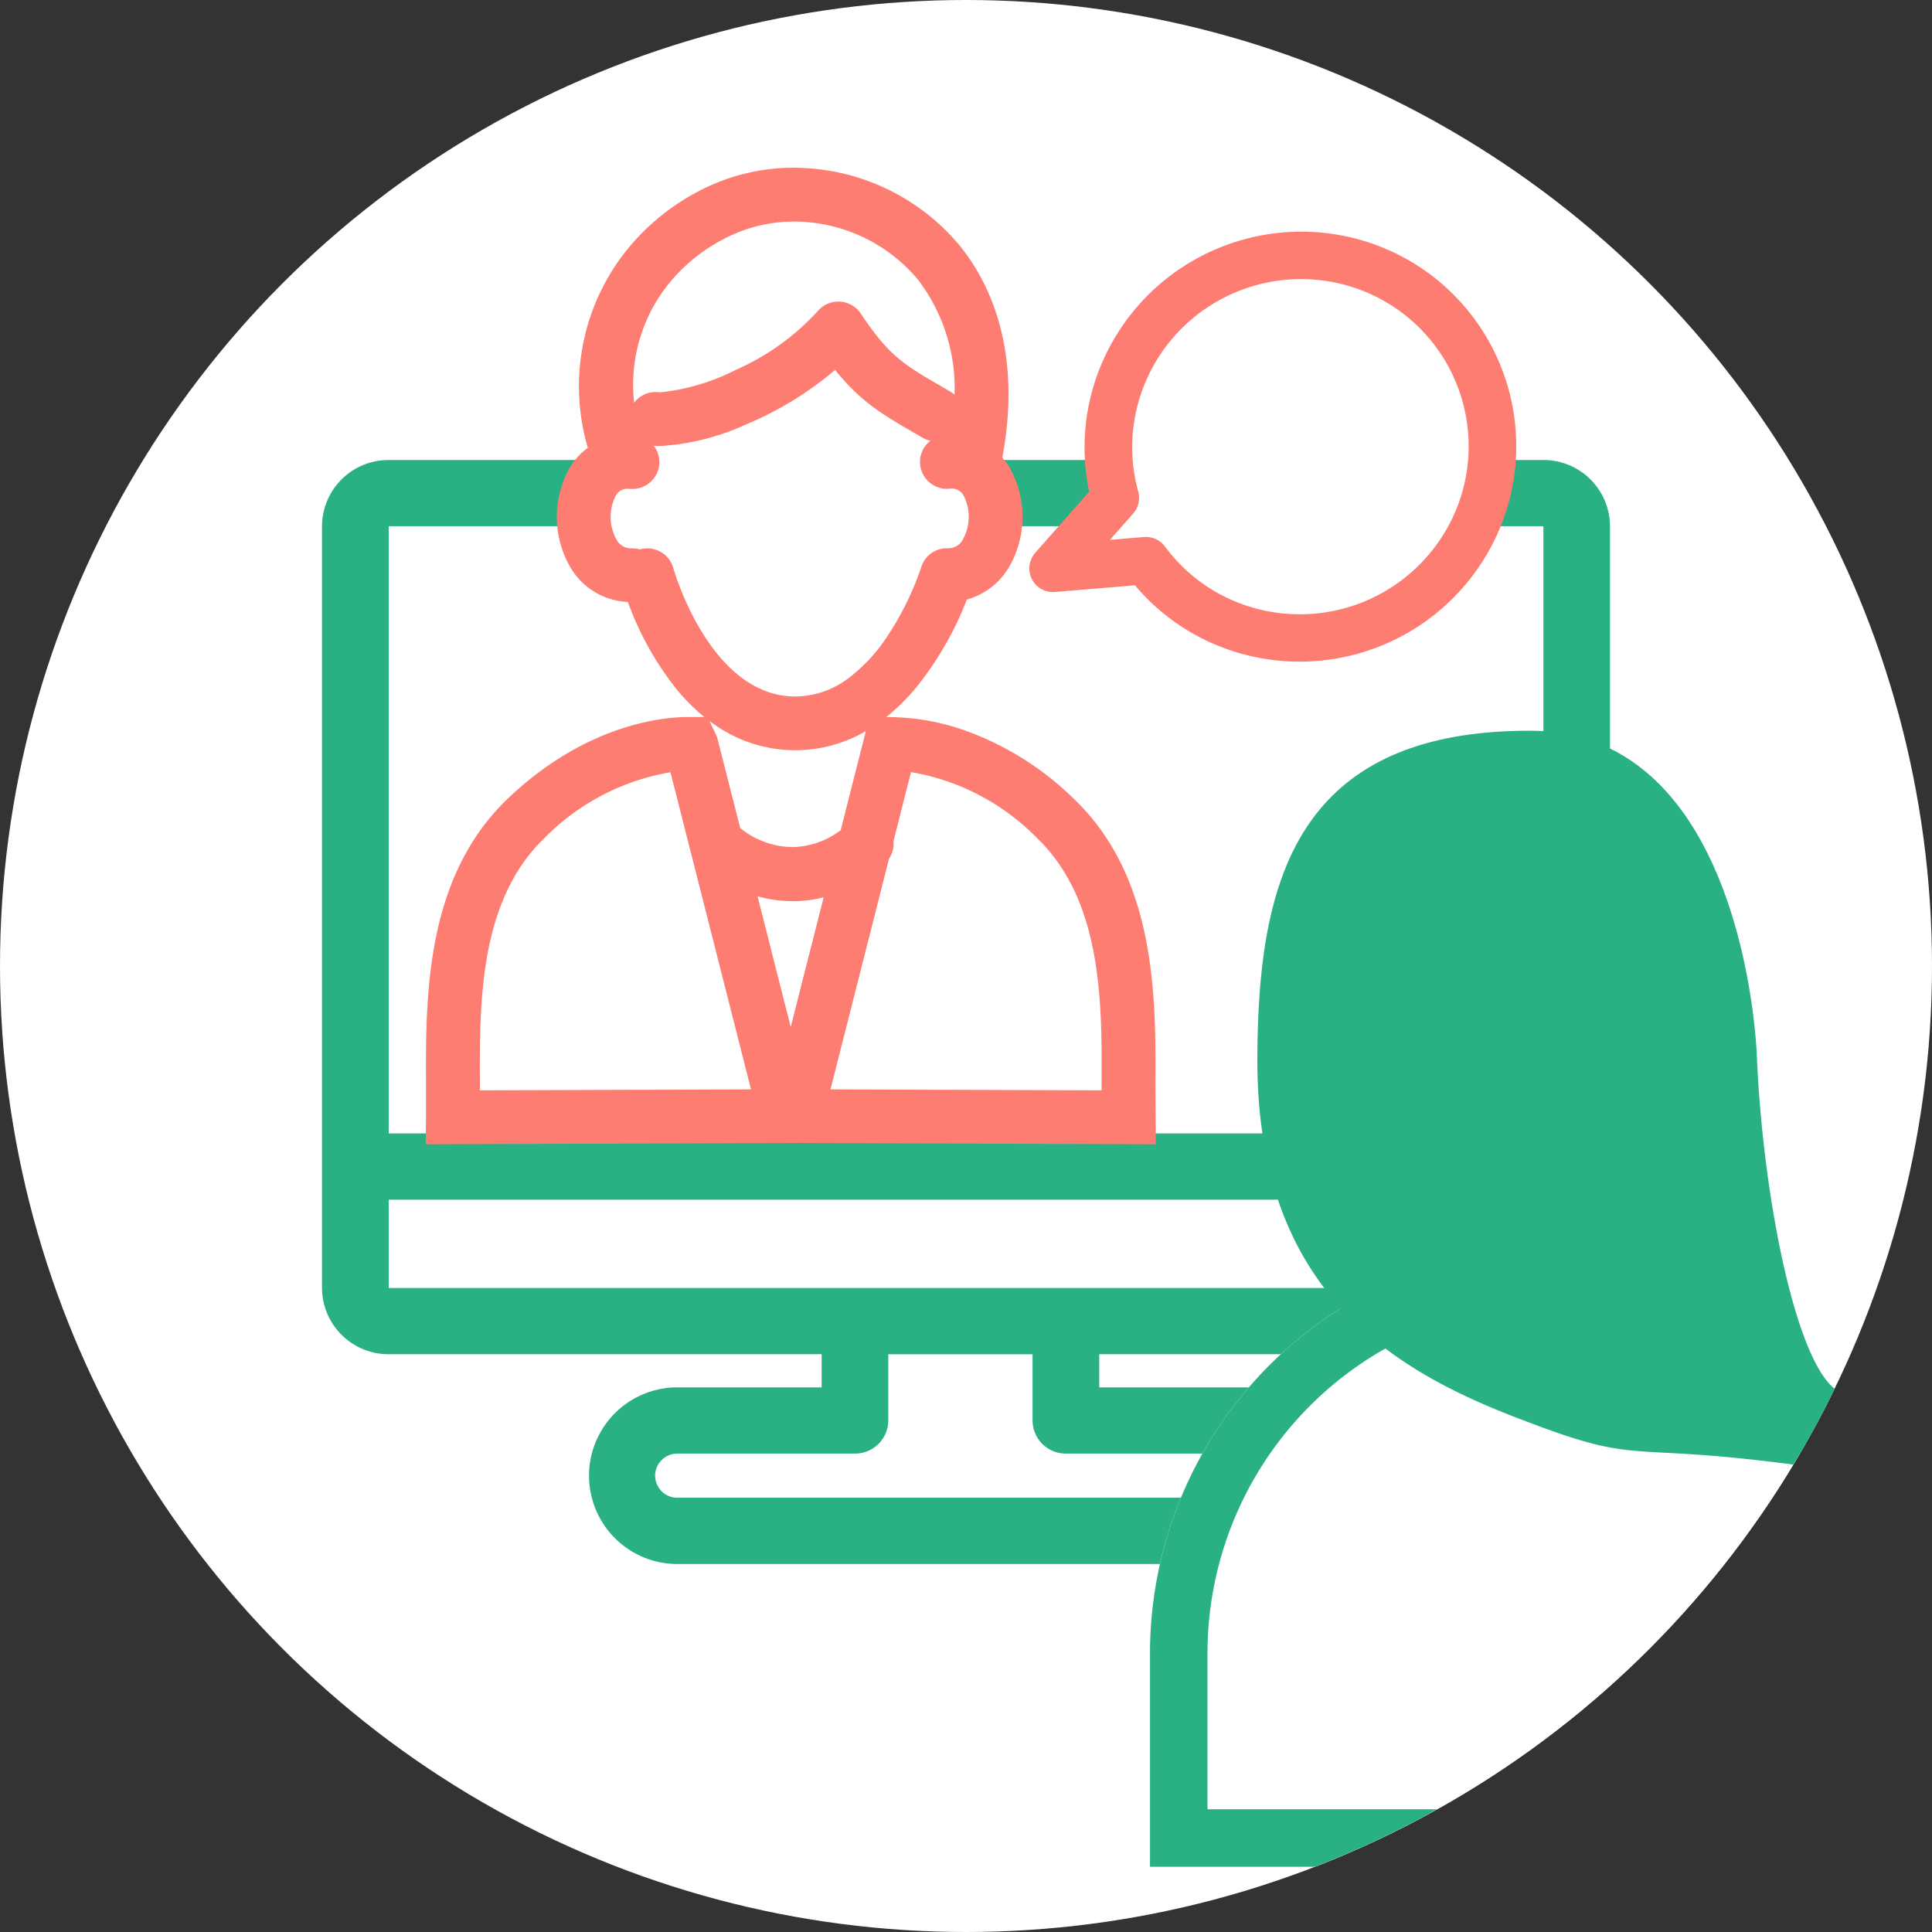 <svg xmlns="http://www.w3.org/2000/svg" xmlns:xlink="http://www.w3.org/1999/xlink" width="168" height="168" viewBox="0 0 168 168">
  <rect x="0" y="0" width="168" height="168" fill="#333333" stroke="none"/>
  <defs>
    <clipPath id="clip-path">
      <circle id="楕円形_42" data-name="楕円形 42" cx="84" cy="84" r="84" transform="translate(-1522 14095)" fill="#fff"/>
    </clipPath>
  </defs>
  <g id="マスクグループ_27" data-name="マスクグループ 27" transform="translate(1522 -14095)" clip-path="url(#clip-path)">
    <g id="グループ_176" data-name="グループ 176" transform="translate(330 815)">
      <circle id="楕円形_38" data-name="楕円形 38" cx="84" cy="84" r="84" transform="translate(-1852 13280)" fill="#fff"/>
      <g id="グループ_122" data-name="グループ 122" transform="translate(-1920 12998)">
        <path id="合体_19" data-name="合体 19" d="M30.9,96a7.68,7.68,0,1,1,0-15.36H43.448V77.758H5.8A5.783,5.783,0,0,1,0,72V5.76A5.785,5.785,0,0,1,5.8,0H23V5.76H5.8v52.8H106.208V5.76H59V0h47.209A5.783,5.783,0,0,1,112,5.76V72a5.781,5.781,0,0,1-5.792,5.757H67.586V80.64H80.138a7.68,7.68,0,1,1,0,15.36Zm-1.931-7.68A1.928,1.928,0,0,0,30.9,90.24H80.138a1.92,1.92,0,1,0,0-3.84H64.689a2.887,2.887,0,0,1-2.9-2.88V77.76H49.241v5.76a2.888,2.888,0,0,1-2.9,2.88H30.9A1.929,1.929,0,0,0,28.966,88.321ZM106.208,72V64.319H5.8V72H106.208Z" transform="translate(96 322)" fill="#29b183"/>
      </g>
    </g>
    <path id="合体_25" data-name="合体 25" d="M42.025,82.051l0-2.81c-.034-7.495-.081-17.757,6.9-24.464,6.777-6.506,13.452-7.011,15.337-7.011H65.7l.662,1.393,2.044,8.051a7.418,7.418,0,0,0,9.622.191l2.42-9.531,1.332-.092h.077c2.388,0,8.993.564,15.7,7,6.985,6.706,6.937,16.968,6.9,24.464l.025,4.675-31.048-.11L42,83.916Zm34.031-1.908,24.717.088V79.225c.034-7.211.075-16.185-5.774-21.8a20.319,20.319,0,0,0-11.671-5.916l-1.654,6.513a1.831,1.831,0,0,1-.341,1.341ZM51.487,57.422c-5.849,5.616-5.808,14.59-5.774,21.8v1l24.717-.087L63.161,51.517A20.287,20.287,0,0,0,51.487,57.422Zm21.755,18.83,3.564-14.037a10.51,10.51,0,0,1-3.393.566,10.848,10.848,0,0,1-3.766-.685Zm.3-26.6c-8.732-.082-12.849-9.324-14.11-12.882h-.068a5.6,5.6,0,0,1-4.968-2.983,8.2,8.2,0,0,1,.123-8.051,5.474,5.474,0,0,1,1.66-1.667A18.483,18.483,0,0,1,59.1,7.326a18.049,18.049,0,0,1,28.471-.708c2.547,3.156,5.241,8.815,3.617,17.847a1.841,1.841,0,0,1-.11.376,5.709,5.709,0,0,1,.709.893,8.2,8.2,0,0,1,.123,8.051,5.668,5.668,0,0,1-3.726,2.849C86.885,40.049,82.461,49.65,73.654,49.65Zm-10.989-15.2c.031.115,3.233,11.454,11.023,11.526h.075c7.535,0,11.167-10.816,11.4-11.544a1.821,1.821,0,0,1,1.824-1.339,1.889,1.889,0,0,0,1.82-1.111,4.533,4.533,0,0,0-.011-4.26,1.675,1.675,0,0,0-1.7-.8,1.837,1.837,0,1,1-.315-3.659,6.119,6.119,0,0,1,.983-.005c.934-5.83-.084-10.779-2.956-14.339A14.584,14.584,0,0,0,73.835,3.685,14.766,14.766,0,0,0,62.024,9.557a14.954,14.954,0,0,0-2.237,13.727,1.836,1.836,0,0,1-.47,3.64,1.675,1.675,0,0,0-1.7.8,4.535,4.535,0,0,0-.011,4.261,1.887,1.887,0,0,0,1.821,1.111,1.836,1.836,0,0,1,.7.118q.078-.029.16-.051a1.843,1.843,0,0,1,2.261,1.289Zm-1.22-11.276a1.837,1.837,0,1,1,.324-3.659c2.573.227,10.564-2.731,14.309-7.209a1.847,1.847,0,0,1,2.949.157c2.553,3.817,3.881,4.585,7.429,6.638l.473.272a1.838,1.838,0,1,1-1.852,3.176l-.47-.272c-3.168-1.831-5-2.892-7.325-5.921C72.6,20.559,65.558,23.2,61.9,23.2,61.7,23.2,61.51,23.189,61.331,23.173Z" transform="translate(-1526.483 14110.084)" fill="#fd7d73"/>
    <path id="合体_25_-_アウトライン" data-name="合体 25 - アウトライン" d="M41.5,84.418l.028-2.371,0-2.807c-.035-7.582-.082-17.969,7.057-24.824,6.911-6.635,13.751-7.15,15.683-7.15h1.465A17.187,17.187,0,0,1,63.3,44.83a26.93,26.93,0,0,1-4.221-7.569,6.107,6.107,0,0,1-5.119-3.23,8.72,8.72,0,0,1,.138-8.568,6.015,6.015,0,0,1,1.5-1.607A18.957,18.957,0,0,1,58.7,7.022a19.745,19.745,0,0,1,6.588-5.507A17.709,17.709,0,0,1,73.333-.5c.222,0,.447,0,.668.014A18.763,18.763,0,0,1,87.956,6.3c2.612,3.237,5.378,9.031,3.719,18.249q-.015.082-.035.164a6.3,6.3,0,0,1,.563.746,8.72,8.72,0,0,1,.138,8.568,6.217,6.217,0,0,1-3.788,3.027,28.432,28.432,0,0,1-4.436,7.686,18.051,18.051,0,0,1-2.592,2.55l.256-.017h.077a20.072,20.072,0,0,1,6.391,1.113A26.054,26.054,0,0,1,97.9,54.416c7.139,6.854,7.092,17.241,7.057,24.825l.028,5.177-31.552-.112Zm22.77-36.152c-1.837,0-8.349.5-14.99,6.872-6.83,6.558-6.783,16.7-6.749,24.1l0,2.818-.016,1.358,30.924-.109,30.547.108-.022-4.173v0c.034-7.4.08-17.542-6.75-24.1a25.063,25.063,0,0,0-9.281-5.8,19.061,19.061,0,0,0-6.069-1.06H81.8l-.953.066-2.374,9.348-.137.105a8.2,8.2,0,0,1-4.984,1.782A8.4,8.4,0,0,1,68.1,57.6l-.133-.105L65.891,49.33l-.505-1.064ZM68.85,56.92a7.356,7.356,0,0,0,4.5,1.658,7.162,7.162,0,0,0,4.237-1.471l2.188-8.617-.072.041a12.086,12.086,0,0,1-6.051,1.619h-.123a12.089,12.089,0,0,1-5.95-1.613,13.609,13.609,0,0,1-1.4-.918l.651,1.37ZM59.782,36.265l.119.334a26.121,26.121,0,0,0,4.169,7.594c2.681,3.254,5.869,4.921,9.475,4.955h.109c3.627,0,6.89-1.7,9.7-5.048a27.558,27.558,0,0,0,4.362-7.645l.1-.253.264-.058a5.2,5.2,0,0,0,3.4-2.607,7.668,7.668,0,0,0-.108-7.534,5.228,5.228,0,0,0-.647-.815l-.23-.236.125-.3a1.345,1.345,0,0,0,.08-.274c1.591-8.847-1.032-14.369-3.514-17.444A17.765,17.765,0,0,0,73.96.514C73.751.5,73.541.5,73.333.5a16.7,16.7,0,0,0-7.588,1.9A18.739,18.739,0,0,0,59.492,7.63a17.337,17.337,0,0,0-3.374,7.642,19.32,19.32,0,0,0,.539,8.658l.1.359-.315.2A4.966,4.966,0,0,0,54.936,26a7.668,7.668,0,0,0-.108,7.534,5.126,5.126,0,0,0,4.532,2.729Zm41.492,44.467-25.86-.092,5.458-21.5.059-.079a1.323,1.323,0,0,0,.247-.975l-.013-.1,1.785-7.03.432.048c2.386.263,7.114,1.4,11.962,6.053,6,5.766,5.962,14.859,5.928,22.165ZM76.7,79.644l23.574.084v-.5c.033-7.118.074-15.973-5.62-21.442A20.023,20.023,0,0,0,83.7,52.057l-1.522,6a2.314,2.314,0,0,1-.386,1.52ZM45.212,80.731V79.224c-.034-7.3-.076-16.4,5.928-22.162A20.814,20.814,0,0,1,63.105,51.02l.433-.048L71.071,80.64ZM62.785,52.069a20.063,20.063,0,0,0-10.951,5.714c-5.695,5.468-5.653,14.323-5.62,21.439v.506l23.574-.083ZM73.727,76.375h-.969L68.929,61.3l.892.329a10.351,10.351,0,0,0,3.592.654,10.02,10.02,0,0,0,3.232-.539l.872-.3ZM70.356,62.851,73.242,74.22l2.863-11.277a10.958,10.958,0,0,1-2.693.337A11.21,11.21,0,0,1,70.356,62.851Zm3.293-16.375h-.075a8.7,8.7,0,0,1-5.309-1.919,15.208,15.208,0,0,1-3.536-4.064,25.35,25.35,0,0,1-2.66-5.911,1.345,1.345,0,0,0-1.295-.986h0a1.351,1.351,0,0,0-.353.047c-.04.011-.079.023-.118.038l-.176.065-.175-.066a1.332,1.332,0,0,0-.513-.086l-.121,0a2.415,2.415,0,0,1-2.15-1.368A5.008,5.008,0,0,1,57.2,27.45a2.14,2.14,0,0,1,1.9-1.035c.085,0,.174,0,.264.011.043,0,.083.006.123.006a1.336,1.336,0,0,0,.222-2.654l-.307-.052-.089-.3a15.459,15.459,0,0,1,2.32-14.174,15.99,15.99,0,0,1,5.314-4.432,14.134,14.134,0,0,1,6.438-1.645c.159,0,.319,0,.476.01A15.083,15.083,0,0,1,85.084,8.606c2.959,3.668,4.017,8.762,3.06,14.732l-.073.455-.459-.035a5.647,5.647,0,0,0-.9.005,1.336,1.336,0,0,0,.112,2.668c.039,0,.079,0,.118-.005q.138-.011.266-.011a2.139,2.139,0,0,1,1.9,1.036,5.006,5.006,0,0,1,.026,4.777A2.418,2.418,0,0,1,86.975,33.6l-.116,0h-.008a1.321,1.321,0,0,0-1.32.974l-.006.019a27.018,27.018,0,0,1-3.024,6.17,15.531,15.531,0,0,1-3.631,3.922A8.742,8.742,0,0,1,73.649,46.476ZM60.774,32.6a2.348,2.348,0,0,1,2.259,1.722c.031.111,3.151,11.09,10.545,11.159h.07a7.764,7.764,0,0,0,4.632-1.605A14.544,14.544,0,0,0,81.672,40.2a25.932,25.932,0,0,0,2.9-5.91,2.327,2.327,0,0,1,2.223-1.7l.1,0h.083a1.437,1.437,0,0,0,1.283-.859,4.045,4.045,0,0,0,0-3.743,1.182,1.182,0,0,0-1.24-.571c-.066.006-.134.009-.2.009a2.353,2.353,0,0,1-2.331-2.137,2.316,2.316,0,0,1,.542-1.7,2.362,2.362,0,0,1,.36-.345,2.348,2.348,0,0,1-.681-.265l-.469-.272c-3.021-1.747-4.9-2.833-7.139-5.625a29.5,29.5,0,0,1-7.718,4.73A20.909,20.909,0,0,1,61.9,23.7c-.2,0-.387-.007-.566-.022a2.327,2.327,0,0,1,.479,1.619,2.351,2.351,0,0,1-2.328,2.137c-.069,0-.139,0-.208-.009s-.121-.008-.179-.008a1.138,1.138,0,0,0-1.058.578,4.047,4.047,0,0,0,0,3.744,1.435,1.435,0,0,0,1.279.859c.069,0,.115,0,.159,0a2.332,2.332,0,0,1,.654.093l.027-.008a2.351,2.351,0,0,1,.615-.082Zm.71-12.59a1.345,1.345,0,0,0-1.328,1.22,1.339,1.339,0,0,0,1.219,1.45c.163.015.333.022.52.022a20.223,20.223,0,0,0,7.1-1.8,28,28,0,0,0,7.834-4.906l.4-.37.333.434c2.268,2.954,4.012,3.962,7.179,5.793l.47.272a1.343,1.343,0,0,0,1.836-.484,1.334,1.334,0,0,0-.486-1.827l-.471-.271c-3.522-2.038-4.978-2.881-7.6-6.793a1.347,1.347,0,0,0-2.15-.114,22.127,22.127,0,0,1-7.464,5.361,19.383,19.383,0,0,1-6.93,2.039c-.121,0-.236,0-.342-.014C61.568,20.008,61.525,20.006,61.484,20.006Zm11.9-15.83A13.131,13.131,0,0,0,67.4,5.709a14.983,14.983,0,0,0-4.98,4.153,13.988,13.988,0,0,0-2.793,10.074,2.341,2.341,0,0,1,1.856-.93c.072,0,.146,0,.218.01s.16.01.251.01a18.712,18.712,0,0,0,6.505-1.944,21.128,21.128,0,0,0,7.122-5.1,2.339,2.339,0,0,1,1.8-.84c.042,0,.085,0,.127,0a2.359,2.359,0,0,1,1.823,1.035c2.488,3.72,3.691,4.416,7.263,6.483l.474.273a2.375,2.375,0,0,1,.422.311A15.565,15.565,0,0,0,84.306,9.234a14.085,14.085,0,0,0-10.49-5.05C73.671,4.179,73.525,4.176,73.379,4.176Z" transform="translate(-1526.483 14110.084)" fill="#fd7d73"/>
    <path id="長方形_189" data-name="長方形 189" d="M35.459,0h0A28.541,28.541,0,0,1,64,28.541V54a0,0,0,0,1,0,0H0a0,0,0,0,1,0,0V35.459A35.459,35.459,0,0,1,35.459,0Z" transform="translate(-1422 14203.329)" fill="#fff"/>
    <path id="長方形_189_-_アウトライン" data-name="長方形 189 - アウトライン" d="M35.459,5h0A30.43,30.43,0,0,0,5,35.459V49H59V28.541A23.517,23.517,0,0,0,35.459,5m0-5h0Zm0,0A28.541,28.541,0,0,1,64,28.541V54H0V35.459A35.459,35.459,0,0,1,35.459,0Z" transform="translate(-1422 14203.329)" fill="#29b183"/>
    <path id="パス_266" data-name="パス 266" d="M-1259.03,14116.981c.1-17.246,4.841-24.863,20.164-24.863s16.271,24.863,16.271,24.863,1.18,28.264,9.112,32.249c-18.034-2.529-14.232.121-25.383-4.191S-1259.132,14134.228-1259.03,14116.981Z" transform="translate(-150.136 69.924)" fill="#29b183"/>
    <path id="パス_266_-_アウトライン" data-name="パス 266 - アウトライン" d="M-1238.866,14088.618c18.479,0,19.725,27.077,19.769,28.229.533,12.646,3.548,27.428,7.186,29.255a3.5,3.5,0,0,1,1.77,4.171,3.5,3.5,0,0,1-3.827,2.423c-6.98-.979-10.612-1.164-13.131-1.293-4.48-.228-6.081-.413-13.029-3.1-11.143-4.31-22.519-11.4-22.4-31.343C-1262.443,14102.24-1259.516,14088.618-1238.866,14088.618Zm17.787,56.186c-3.874-8.942-4.8-22.562-5.013-27.677-.009-.223-1.006-21.509-12.774-21.509-12.519,0-16.568,5.2-16.664,21.384-.087,14.772,7.1,20.587,17.926,24.772,6.21,2.4,7.195,2.452,10.86,2.639C-1225.319,14144.485-1223.554,14144.575-1221.079,14144.8Z" transform="translate(-150.136 69.924)" fill="#29b183"/>
    <g id="グループ_177" data-name="グループ 177" transform="translate(-3.427 5.455)">
      <path id="合体_26" data-name="合体 26" d="M6.19,27.05,0,27.739l3.983-5.583A17.511,17.511,0,1,1,6.19,27.05Z" transform="translate(-1426.356 14111)" fill="#fff"/>
      <path id="合体_12" data-name="合体 12" d="M35.468,38.019a2.066,2.066,0,0,1-.816-.17L28.14,35.032a18.57,18.57,0,0,1-9.347,2.48A18.866,18.866,0,0,1,.022,18.722,18.648,18.648,0,0,1,18.7.022a18.866,18.866,0,0,1,18.771,18.79,18.558,18.558,0,0,1-2.812,9.916l2.7,6.428a2.057,2.057,0,0,1-1.9,2.862ZM18.712,4.157A14.534,14.534,0,0,0,4.152,18.732a14.7,14.7,0,0,0,14.63,14.645,14.461,14.461,0,0,0,8.036-2.4,2.061,2.061,0,0,1,1.955-.17l2.8,1.21-1.148-2.729a2.066,2.066,0,0,1,.221-2,14.457,14.457,0,0,0,2.7-8.487A14.7,14.7,0,0,0,18.712,4.157Z" transform="translate(-1381.848 14116.356) rotate(108)" fill="#fd7d73"/>
    </g>
  </g>
</svg>
